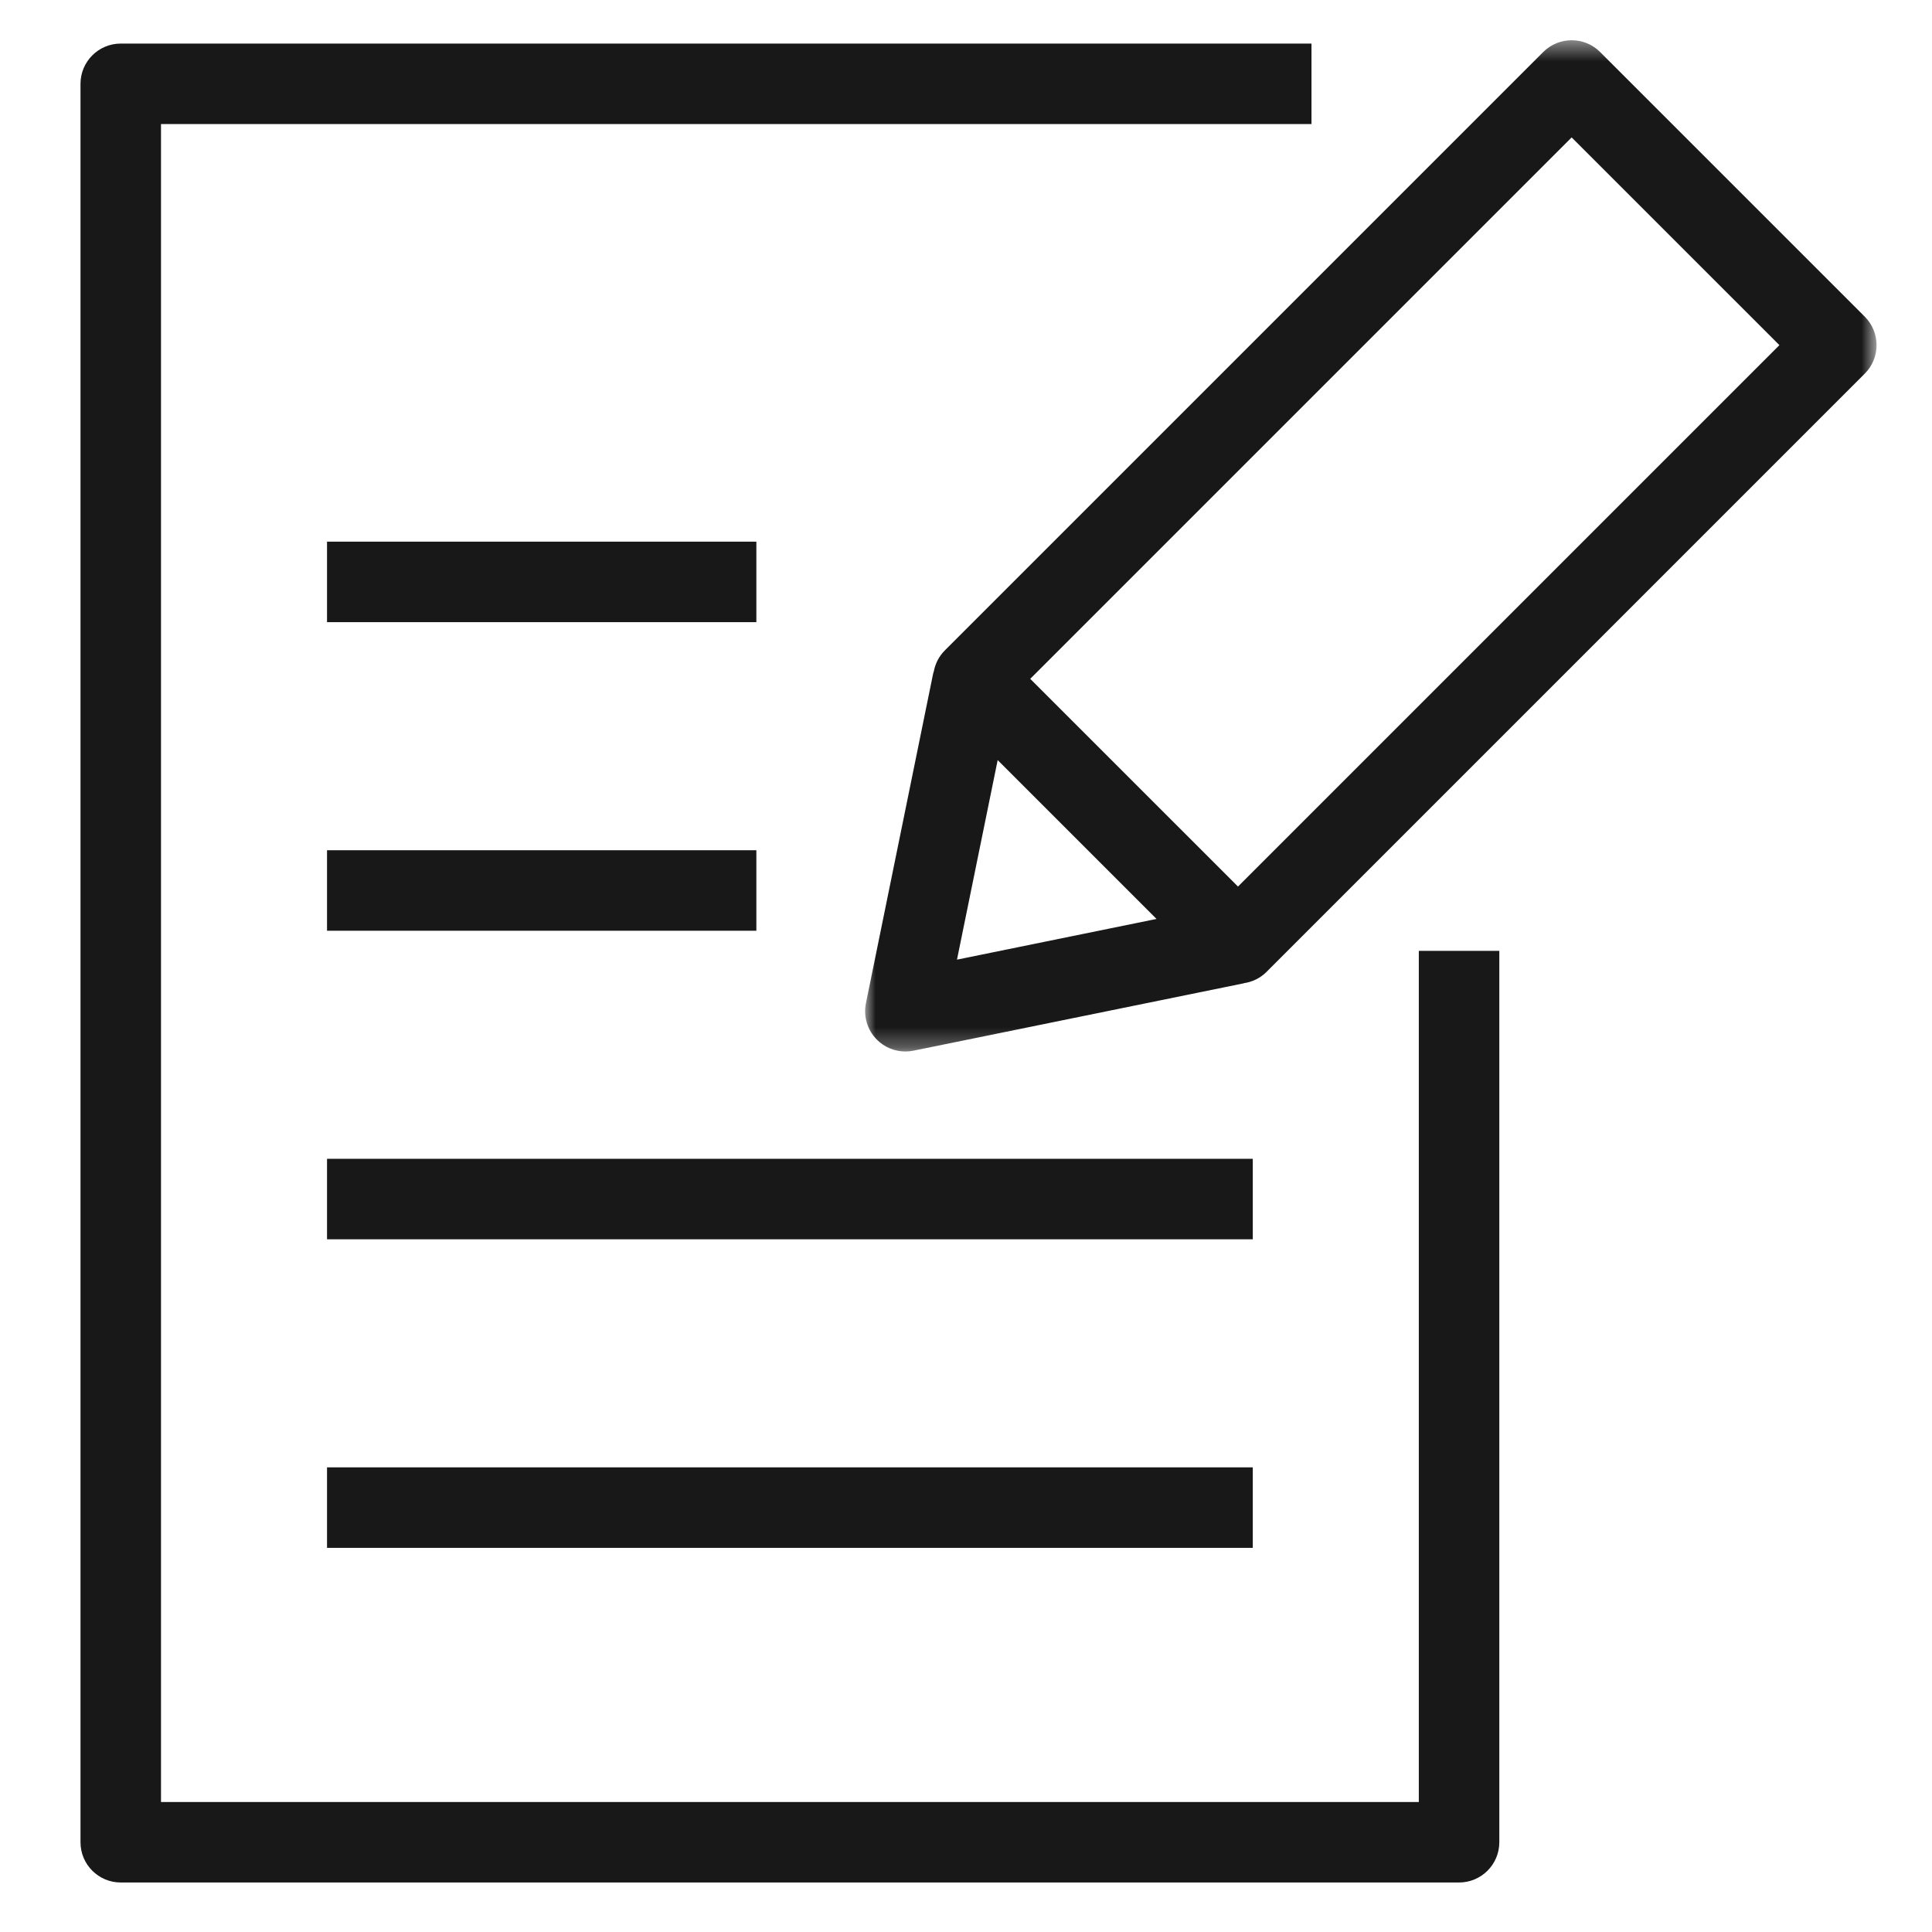 <?xml version="1.0" encoding="UTF-8"?>
<svg width="96px" height="96px" viewBox="0 0 96 96" version="1.1" xmlns="http://www.w3.org/2000/svg" xmlns:xlink="http://www.w3.org/1999/xlink">
    <title>Stay Informed</title>
    <defs>
        <polygon id="path-1" points="0.987 0.46 51.246 0.46 51.246 50.708 0.987 50.708"></polygon>
        <polygon id="path-3" points="0 92.54 89.246 92.54 89.246 1 0 1"></polygon>
    </defs>
    <g id="Stay-Informed" stroke="none" stroke-width="1" fill="none" fill-rule="evenodd">
        <g id="Group-11" transform="translate(4, 1)">
            <path d="M66.5,88.54 L4,88.54 L4,5.165 L61.167,5.165 L61.167,1.165 L2,1.165 C0.896,1.165 0,2.061 0,3.165 L0,90.54 C0,91.644 0.896,92.54 2,92.54 L68.5,92.54 C69.604,92.54 70.5,91.644 70.5,90.54 L70.5,46.248 L66.5,46.248 L66.5,88.54 Z" id="Fill-1" fill="#181818"></path>
            <g id="Group-5" transform="translate(38, 0.54)">
                <mask id="mask-2" fill="white">
                    <use xlink:href="#path-1"></use>
                </mask>
                <g id="Clip-4"></g>
                <path d="M19.515,42.513 L9.192,32.191 L36.095,5.288 L46.418,15.61 L19.515,42.513 Z M7.574,36.229 L15.467,44.122 L5.552,46.144 L7.574,36.229 Z M50.661,14.196 L37.509,1.046 C36.728,0.264 35.462,0.264 34.681,1.046 L4.95,30.777 C4.662,31.064 4.474,31.43 4.4,31.823 C4.391,31.856 4.376,31.887 4.369,31.921 L1.028,48.308 C0.894,48.966 1.099,49.647 1.574,50.122 C1.953,50.501 2.462,50.708 2.988,50.708 C3.12,50.708 3.254,50.694 3.387,50.668 L19.775,47.326 C19.789,47.323 19.803,47.316 19.818,47.312 C20.224,47.251 20.616,47.069 20.929,46.756 L50.661,17.024 C51.036,16.649 51.246,16.14 51.246,15.61 C51.246,15.08 51.036,14.571 50.661,14.196 L50.661,14.196 Z" id="Fill-3" fill="#181818" mask="url(#mask-2)"></path>
            </g>
            <mask id="mask-4" fill="white">
                <use xlink:href="#path-3"></use>
            </mask>
            <g id="Clip-7"></g>
            <polygon id="Fill-6" fill="#181818" mask="url(#mask-4)" points="12.25 45.248 33.583 45.248 33.583 41.248 12.25 41.248"></polygon>
            <polygon id="Fill-8" fill="#181818" mask="url(#mask-4)" points="12.25 60.58 58.25 60.58 58.25 56.58 12.25 56.58"></polygon>
            <polygon id="Fill-9" fill="#181818" mask="url(#mask-4)" points="12.25 75.912 58.25 75.912 58.25 71.912 12.25 71.912"></polygon>
            <polygon id="Fill-10" fill="#181818" mask="url(#mask-4)" points="12.25 29.915 33.583 29.915 33.583 25.915 12.25 25.915"></polygon>
        </g>
    </g>
</svg>